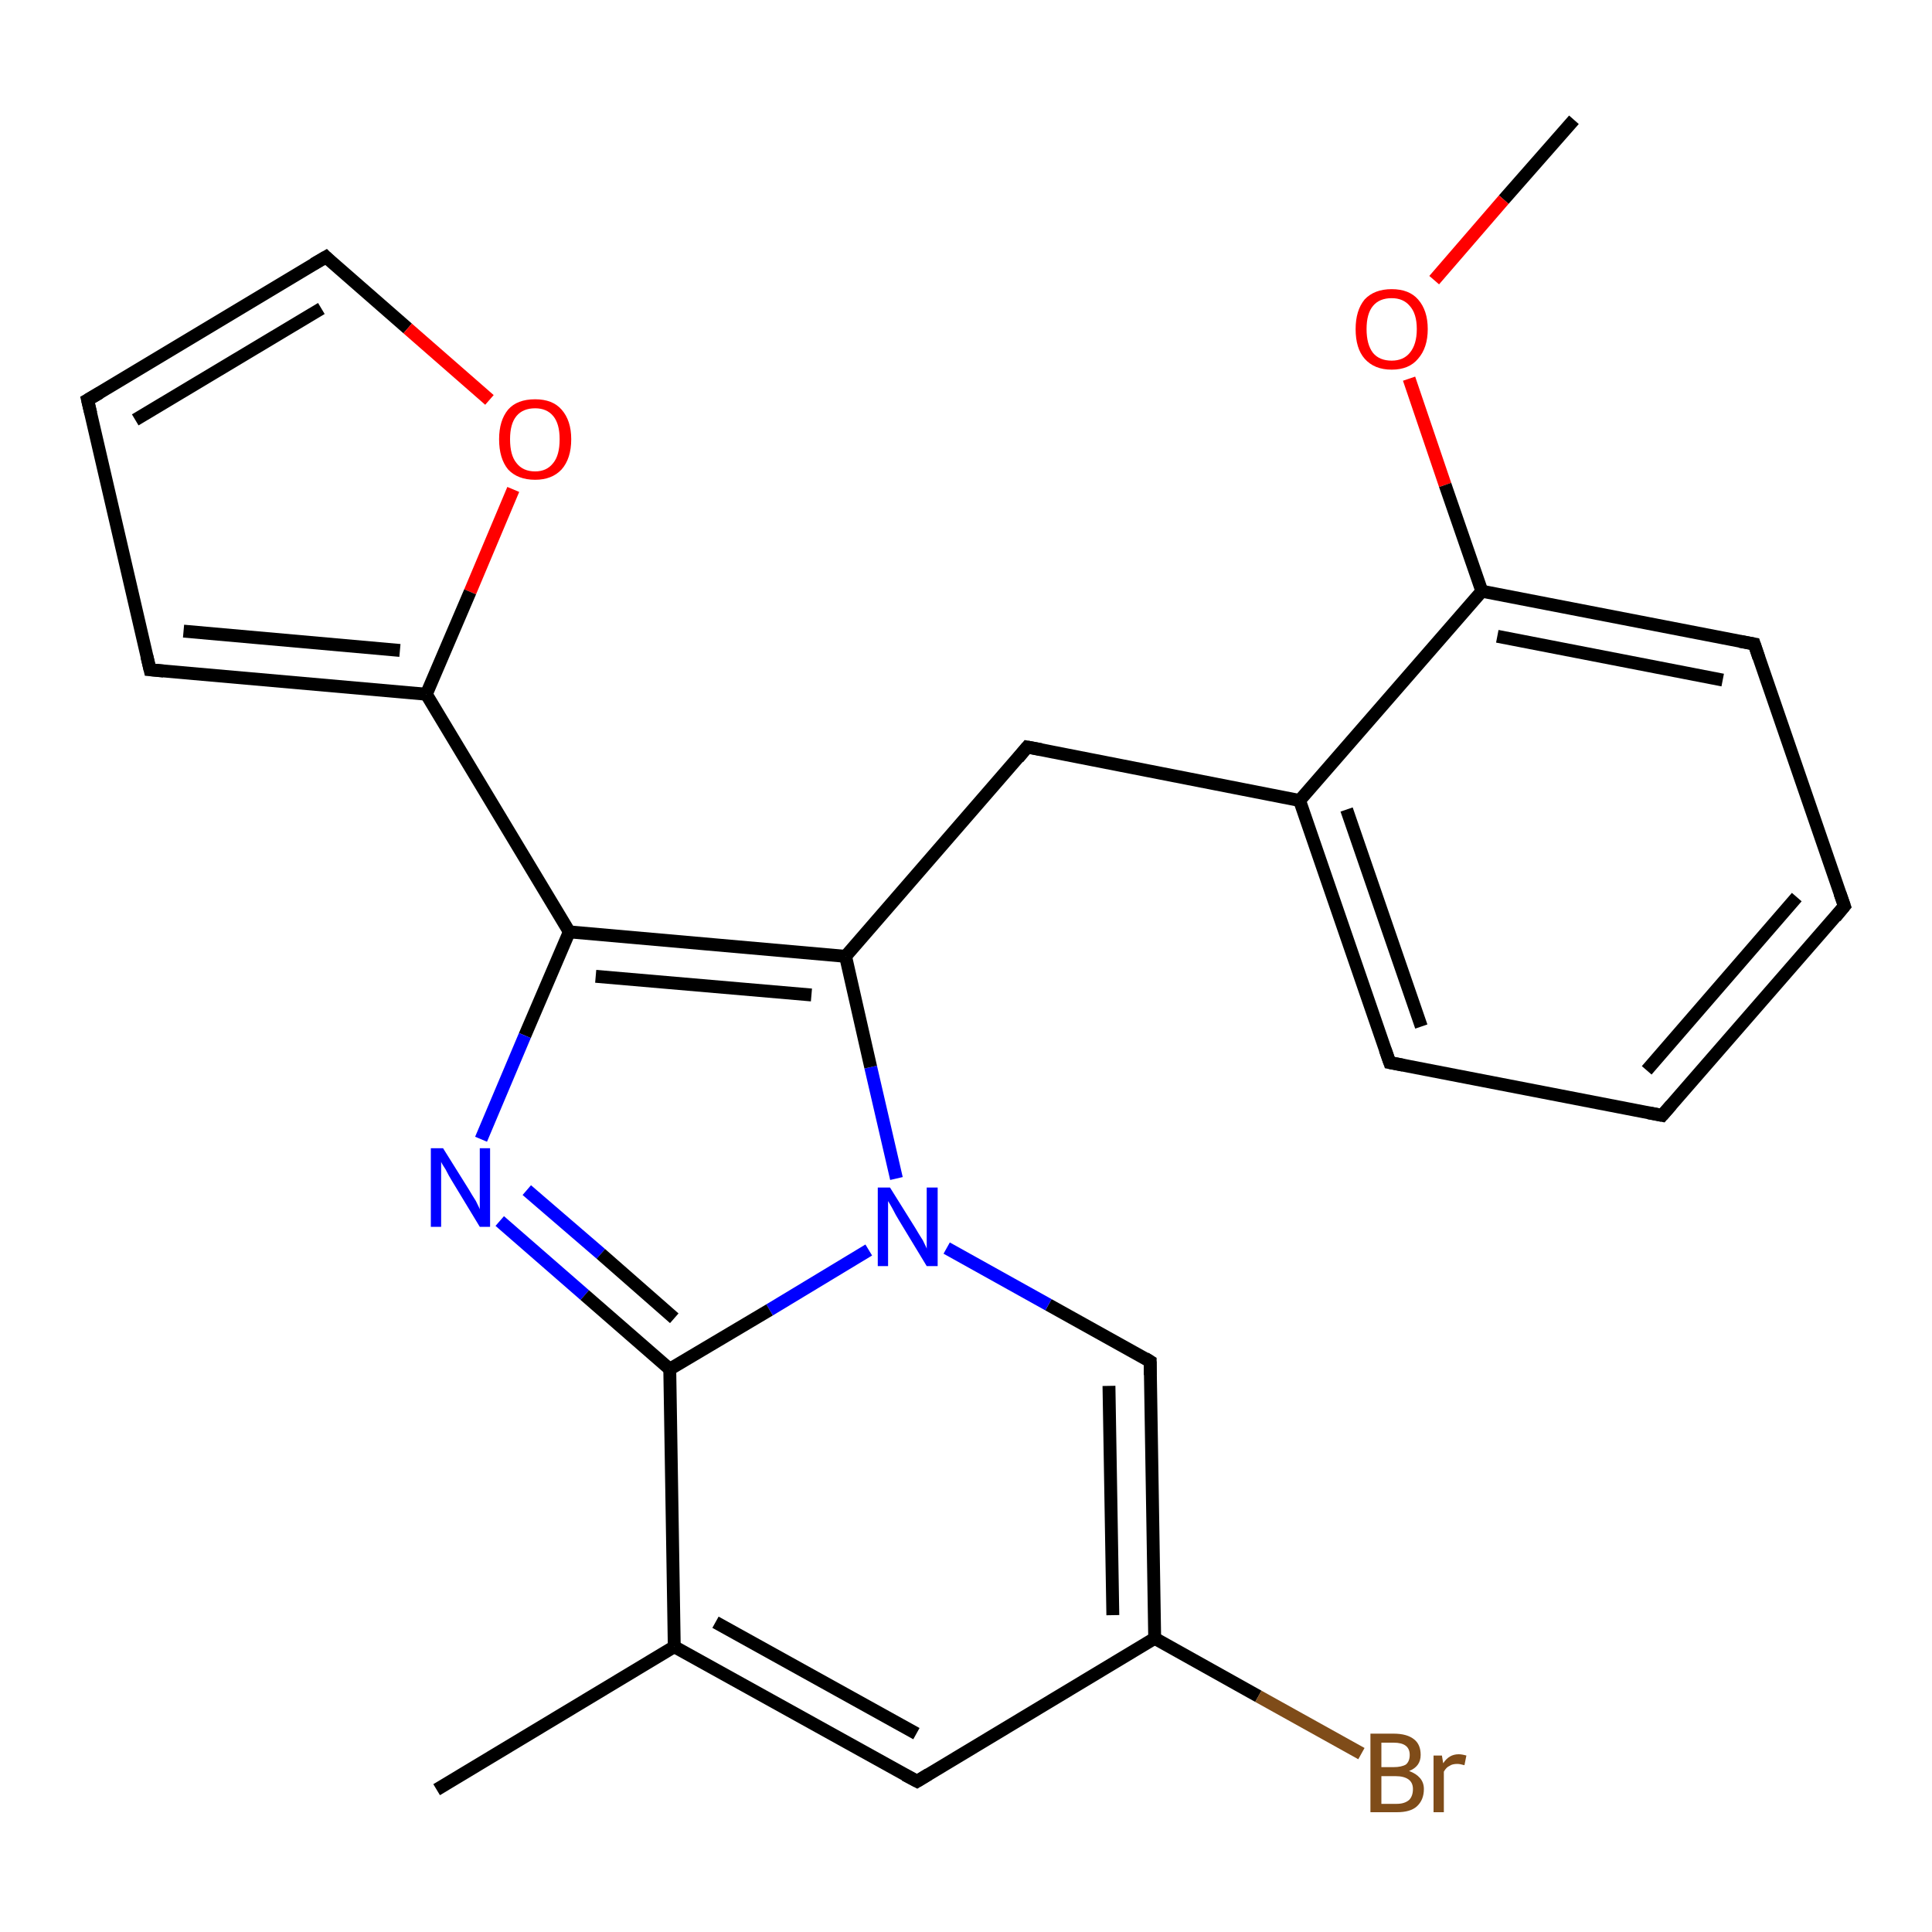 <?xml version='1.0' encoding='iso-8859-1'?>
<svg version='1.1' baseProfile='full'
              xmlns='http://www.w3.org/2000/svg'
                      xmlns:rdkit='http://www.rdkit.org/xml'
                      xmlns:xlink='http://www.w3.org/1999/xlink'
                  xml:space='preserve'
width='300px' height='300px' viewBox='0 0 300 300'>
<!-- END OF HEADER -->
<rect style='opacity:1.0;fill:#FFFFFF;stroke:none' width='300.0' height='300.0' x='0.0' y='0.0'> </rect>
<path class='bond-0 atom-0 atom-1' d='M 244.4,18.6 L 233.5,31.0' style='fill:none;fill-rule:evenodd;stroke:#000000;stroke-width:2.0px;stroke-linecap:butt;stroke-linejoin:miter;stroke-opacity:1' />
<path class='bond-0 atom-0 atom-1' d='M 233.5,31.0 L 222.7,43.5' style='fill:none;fill-rule:evenodd;stroke:#FF0000;stroke-width:2.0px;stroke-linecap:butt;stroke-linejoin:miter;stroke-opacity:1' />
<path class='bond-1 atom-1 atom-2' d='M 218.8,58.8 L 224.4,75.3' style='fill:none;fill-rule:evenodd;stroke:#FF0000;stroke-width:2.0px;stroke-linecap:butt;stroke-linejoin:miter;stroke-opacity:1' />
<path class='bond-1 atom-1 atom-2' d='M 224.4,75.3 L 230.1,91.8' style='fill:none;fill-rule:evenodd;stroke:#000000;stroke-width:2.0px;stroke-linecap:butt;stroke-linejoin:miter;stroke-opacity:1' />
<path class='bond-2 atom-2 atom-3' d='M 230.1,91.8 L 272.4,100.0' style='fill:none;fill-rule:evenodd;stroke:#000000;stroke-width:2.0px;stroke-linecap:butt;stroke-linejoin:miter;stroke-opacity:1' />
<path class='bond-2 atom-2 atom-3' d='M 232.5,98.8 L 267.5,105.6' style='fill:none;fill-rule:evenodd;stroke:#000000;stroke-width:2.0px;stroke-linecap:butt;stroke-linejoin:miter;stroke-opacity:1' />
<path class='bond-3 atom-3 atom-4' d='M 272.4,100.0 L 286.4,140.7' style='fill:none;fill-rule:evenodd;stroke:#000000;stroke-width:2.0px;stroke-linecap:butt;stroke-linejoin:miter;stroke-opacity:1' />
<path class='bond-4 atom-4 atom-5' d='M 286.4,140.7 L 258.1,173.2' style='fill:none;fill-rule:evenodd;stroke:#000000;stroke-width:2.0px;stroke-linecap:butt;stroke-linejoin:miter;stroke-opacity:1' />
<path class='bond-4 atom-4 atom-5' d='M 279.0,139.3 L 255.7,166.2' style='fill:none;fill-rule:evenodd;stroke:#000000;stroke-width:2.0px;stroke-linecap:butt;stroke-linejoin:miter;stroke-opacity:1' />
<path class='bond-5 atom-5 atom-6' d='M 258.1,173.2 L 215.8,165.0' style='fill:none;fill-rule:evenodd;stroke:#000000;stroke-width:2.0px;stroke-linecap:butt;stroke-linejoin:miter;stroke-opacity:1' />
<path class='bond-6 atom-6 atom-7' d='M 215.8,165.0 L 201.8,124.3' style='fill:none;fill-rule:evenodd;stroke:#000000;stroke-width:2.0px;stroke-linecap:butt;stroke-linejoin:miter;stroke-opacity:1' />
<path class='bond-6 atom-6 atom-7' d='M 220.7,159.4 L 209.1,125.7' style='fill:none;fill-rule:evenodd;stroke:#000000;stroke-width:2.0px;stroke-linecap:butt;stroke-linejoin:miter;stroke-opacity:1' />
<path class='bond-7 atom-7 atom-8' d='M 201.8,124.3 L 159.5,116.0' style='fill:none;fill-rule:evenodd;stroke:#000000;stroke-width:2.0px;stroke-linecap:butt;stroke-linejoin:miter;stroke-opacity:1' />
<path class='bond-8 atom-8 atom-9' d='M 159.5,116.0 L 131.3,148.5' style='fill:none;fill-rule:evenodd;stroke:#000000;stroke-width:2.0px;stroke-linecap:butt;stroke-linejoin:miter;stroke-opacity:1' />
<path class='bond-9 atom-9 atom-10' d='M 131.3,148.5 L 88.4,144.7' style='fill:none;fill-rule:evenodd;stroke:#000000;stroke-width:2.0px;stroke-linecap:butt;stroke-linejoin:miter;stroke-opacity:1' />
<path class='bond-9 atom-9 atom-10' d='M 126.0,154.5 L 92.5,151.6' style='fill:none;fill-rule:evenodd;stroke:#000000;stroke-width:2.0px;stroke-linecap:butt;stroke-linejoin:miter;stroke-opacity:1' />
<path class='bond-10 atom-10 atom-11' d='M 88.4,144.7 L 66.2,107.8' style='fill:none;fill-rule:evenodd;stroke:#000000;stroke-width:2.0px;stroke-linecap:butt;stroke-linejoin:miter;stroke-opacity:1' />
<path class='bond-11 atom-11 atom-12' d='M 66.2,107.8 L 23.3,104.0' style='fill:none;fill-rule:evenodd;stroke:#000000;stroke-width:2.0px;stroke-linecap:butt;stroke-linejoin:miter;stroke-opacity:1' />
<path class='bond-11 atom-11 atom-12' d='M 62.1,101.0 L 28.5,98.0' style='fill:none;fill-rule:evenodd;stroke:#000000;stroke-width:2.0px;stroke-linecap:butt;stroke-linejoin:miter;stroke-opacity:1' />
<path class='bond-12 atom-12 atom-13' d='M 23.3,104.0 L 13.6,62.1' style='fill:none;fill-rule:evenodd;stroke:#000000;stroke-width:2.0px;stroke-linecap:butt;stroke-linejoin:miter;stroke-opacity:1' />
<path class='bond-13 atom-13 atom-14' d='M 13.6,62.1 L 50.6,39.9' style='fill:none;fill-rule:evenodd;stroke:#000000;stroke-width:2.0px;stroke-linecap:butt;stroke-linejoin:miter;stroke-opacity:1' />
<path class='bond-13 atom-13 atom-14' d='M 21.0,65.2 L 49.9,47.9' style='fill:none;fill-rule:evenodd;stroke:#000000;stroke-width:2.0px;stroke-linecap:butt;stroke-linejoin:miter;stroke-opacity:1' />
<path class='bond-14 atom-14 atom-15' d='M 50.6,39.9 L 63.3,51.0' style='fill:none;fill-rule:evenodd;stroke:#000000;stroke-width:2.0px;stroke-linecap:butt;stroke-linejoin:miter;stroke-opacity:1' />
<path class='bond-14 atom-14 atom-15' d='M 63.3,51.0 L 76.0,62.1' style='fill:none;fill-rule:evenodd;stroke:#FF0000;stroke-width:2.0px;stroke-linecap:butt;stroke-linejoin:miter;stroke-opacity:1' />
<path class='bond-15 atom-10 atom-16' d='M 88.4,144.7 L 81.5,160.8' style='fill:none;fill-rule:evenodd;stroke:#000000;stroke-width:2.0px;stroke-linecap:butt;stroke-linejoin:miter;stroke-opacity:1' />
<path class='bond-15 atom-10 atom-16' d='M 81.5,160.8 L 74.7,176.9' style='fill:none;fill-rule:evenodd;stroke:#0000FF;stroke-width:2.0px;stroke-linecap:butt;stroke-linejoin:miter;stroke-opacity:1' />
<path class='bond-16 atom-16 atom-17' d='M 77.6,189.6 L 90.8,201.1' style='fill:none;fill-rule:evenodd;stroke:#0000FF;stroke-width:2.0px;stroke-linecap:butt;stroke-linejoin:miter;stroke-opacity:1' />
<path class='bond-16 atom-16 atom-17' d='M 90.8,201.1 L 104.0,212.6' style='fill:none;fill-rule:evenodd;stroke:#000000;stroke-width:2.0px;stroke-linecap:butt;stroke-linejoin:miter;stroke-opacity:1' />
<path class='bond-16 atom-16 atom-17' d='M 81.8,184.8 L 93.3,194.7' style='fill:none;fill-rule:evenodd;stroke:#0000FF;stroke-width:2.0px;stroke-linecap:butt;stroke-linejoin:miter;stroke-opacity:1' />
<path class='bond-16 atom-16 atom-17' d='M 93.3,194.7 L 104.7,204.7' style='fill:none;fill-rule:evenodd;stroke:#000000;stroke-width:2.0px;stroke-linecap:butt;stroke-linejoin:miter;stroke-opacity:1' />
<path class='bond-17 atom-17 atom-18' d='M 104.0,212.6 L 104.7,255.7' style='fill:none;fill-rule:evenodd;stroke:#000000;stroke-width:2.0px;stroke-linecap:butt;stroke-linejoin:miter;stroke-opacity:1' />
<path class='bond-18 atom-18 atom-19' d='M 104.7,255.7 L 67.8,277.9' style='fill:none;fill-rule:evenodd;stroke:#000000;stroke-width:2.0px;stroke-linecap:butt;stroke-linejoin:miter;stroke-opacity:1' />
<path class='bond-19 atom-18 atom-20' d='M 104.7,255.7 L 142.4,276.6' style='fill:none;fill-rule:evenodd;stroke:#000000;stroke-width:2.0px;stroke-linecap:butt;stroke-linejoin:miter;stroke-opacity:1' />
<path class='bond-19 atom-18 atom-20' d='M 111.1,251.9 L 142.3,269.2' style='fill:none;fill-rule:evenodd;stroke:#000000;stroke-width:2.0px;stroke-linecap:butt;stroke-linejoin:miter;stroke-opacity:1' />
<path class='bond-20 atom-20 atom-21' d='M 142.4,276.6 L 179.3,254.4' style='fill:none;fill-rule:evenodd;stroke:#000000;stroke-width:2.0px;stroke-linecap:butt;stroke-linejoin:miter;stroke-opacity:1' />
<path class='bond-21 atom-21 atom-22' d='M 179.3,254.4 L 195.4,263.4' style='fill:none;fill-rule:evenodd;stroke:#000000;stroke-width:2.0px;stroke-linecap:butt;stroke-linejoin:miter;stroke-opacity:1' />
<path class='bond-21 atom-21 atom-22' d='M 195.4,263.4 L 211.4,272.3' style='fill:none;fill-rule:evenodd;stroke:#7F4C19;stroke-width:2.0px;stroke-linecap:butt;stroke-linejoin:miter;stroke-opacity:1' />
<path class='bond-22 atom-21 atom-23' d='M 179.3,254.4 L 178.6,211.4' style='fill:none;fill-rule:evenodd;stroke:#000000;stroke-width:2.0px;stroke-linecap:butt;stroke-linejoin:miter;stroke-opacity:1' />
<path class='bond-22 atom-21 atom-23' d='M 172.8,250.8 L 172.2,215.2' style='fill:none;fill-rule:evenodd;stroke:#000000;stroke-width:2.0px;stroke-linecap:butt;stroke-linejoin:miter;stroke-opacity:1' />
<path class='bond-23 atom-23 atom-24' d='M 178.6,211.4 L 162.8,202.6' style='fill:none;fill-rule:evenodd;stroke:#000000;stroke-width:2.0px;stroke-linecap:butt;stroke-linejoin:miter;stroke-opacity:1' />
<path class='bond-23 atom-23 atom-24' d='M 162.8,202.6 L 147.0,193.8' style='fill:none;fill-rule:evenodd;stroke:#0000FF;stroke-width:2.0px;stroke-linecap:butt;stroke-linejoin:miter;stroke-opacity:1' />
<path class='bond-24 atom-7 atom-2' d='M 201.8,124.3 L 230.1,91.8' style='fill:none;fill-rule:evenodd;stroke:#000000;stroke-width:2.0px;stroke-linecap:butt;stroke-linejoin:miter;stroke-opacity:1' />
<path class='bond-25 atom-24 atom-9' d='M 139.2,183.0 L 135.2,165.7' style='fill:none;fill-rule:evenodd;stroke:#0000FF;stroke-width:2.0px;stroke-linecap:butt;stroke-linejoin:miter;stroke-opacity:1' />
<path class='bond-25 atom-24 atom-9' d='M 135.2,165.7 L 131.3,148.5' style='fill:none;fill-rule:evenodd;stroke:#000000;stroke-width:2.0px;stroke-linecap:butt;stroke-linejoin:miter;stroke-opacity:1' />
<path class='bond-26 atom-15 atom-11' d='M 79.7,76.0 L 73.0,91.9' style='fill:none;fill-rule:evenodd;stroke:#FF0000;stroke-width:2.0px;stroke-linecap:butt;stroke-linejoin:miter;stroke-opacity:1' />
<path class='bond-26 atom-15 atom-11' d='M 73.0,91.9 L 66.2,107.8' style='fill:none;fill-rule:evenodd;stroke:#000000;stroke-width:2.0px;stroke-linecap:butt;stroke-linejoin:miter;stroke-opacity:1' />
<path class='bond-27 atom-24 atom-17' d='M 134.9,194.1 L 119.5,203.4' style='fill:none;fill-rule:evenodd;stroke:#0000FF;stroke-width:2.0px;stroke-linecap:butt;stroke-linejoin:miter;stroke-opacity:1' />
<path class='bond-27 atom-24 atom-17' d='M 119.5,203.4 L 104.0,212.6' style='fill:none;fill-rule:evenodd;stroke:#000000;stroke-width:2.0px;stroke-linecap:butt;stroke-linejoin:miter;stroke-opacity:1' />
<path d='M 270.2,99.6 L 272.4,100.0 L 273.1,102.1' style='fill:none;stroke:#000000;stroke-width:2.0px;stroke-linecap:butt;stroke-linejoin:miter;stroke-opacity:1;' />
<path d='M 285.7,138.7 L 286.4,140.7 L 285.0,142.4' style='fill:none;stroke:#000000;stroke-width:2.0px;stroke-linecap:butt;stroke-linejoin:miter;stroke-opacity:1;' />
<path d='M 259.5,171.6 L 258.1,173.2 L 256.0,172.8' style='fill:none;stroke:#000000;stroke-width:2.0px;stroke-linecap:butt;stroke-linejoin:miter;stroke-opacity:1;' />
<path d='M 217.9,165.4 L 215.8,165.0 L 215.1,163.0' style='fill:none;stroke:#000000;stroke-width:2.0px;stroke-linecap:butt;stroke-linejoin:miter;stroke-opacity:1;' />
<path d='M 161.7,116.4 L 159.5,116.0 L 158.1,117.7' style='fill:none;stroke:#000000;stroke-width:2.0px;stroke-linecap:butt;stroke-linejoin:miter;stroke-opacity:1;' />
<path d='M 25.4,104.2 L 23.3,104.0 L 22.8,101.9' style='fill:none;stroke:#000000;stroke-width:2.0px;stroke-linecap:butt;stroke-linejoin:miter;stroke-opacity:1;' />
<path d='M 14.1,64.2 L 13.6,62.1 L 15.5,61.0' style='fill:none;stroke:#000000;stroke-width:2.0px;stroke-linecap:butt;stroke-linejoin:miter;stroke-opacity:1;' />
<path d='M 48.7,41.0 L 50.6,39.9 L 51.2,40.5' style='fill:none;stroke:#000000;stroke-width:2.0px;stroke-linecap:butt;stroke-linejoin:miter;stroke-opacity:1;' />
<path d='M 140.5,275.6 L 142.4,276.6 L 144.2,275.5' style='fill:none;stroke:#000000;stroke-width:2.0px;stroke-linecap:butt;stroke-linejoin:miter;stroke-opacity:1;' />
<path d='M 178.6,213.5 L 178.6,211.4 L 177.8,210.9' style='fill:none;stroke:#000000;stroke-width:2.0px;stroke-linecap:butt;stroke-linejoin:miter;stroke-opacity:1;' />
<path class='atom-1' d='M 210.5 51.1
Q 210.5 48.2, 211.9 46.5
Q 213.4 44.9, 216.1 44.9
Q 218.8 44.9, 220.2 46.5
Q 221.7 48.2, 221.7 51.1
Q 221.7 54.0, 220.2 55.7
Q 218.8 57.4, 216.1 57.4
Q 213.4 57.4, 211.9 55.7
Q 210.5 54.1, 210.5 51.1
M 216.1 56.0
Q 217.9 56.0, 218.9 54.8
Q 220.0 53.5, 220.0 51.1
Q 220.0 48.7, 218.9 47.5
Q 217.9 46.3, 216.1 46.3
Q 214.2 46.3, 213.2 47.5
Q 212.2 48.7, 212.2 51.1
Q 212.2 53.5, 213.2 54.8
Q 214.2 56.0, 216.1 56.0
' fill='#FF0000'/>
<path class='atom-15' d='M 77.5 68.2
Q 77.5 65.3, 78.9 63.6
Q 80.3 62.0, 83.1 62.0
Q 85.8 62.0, 87.2 63.6
Q 88.7 65.3, 88.7 68.2
Q 88.7 71.2, 87.2 72.9
Q 85.7 74.5, 83.1 74.5
Q 80.4 74.5, 78.9 72.9
Q 77.5 71.2, 77.5 68.2
M 83.1 73.2
Q 84.9 73.2, 85.9 71.9
Q 86.9 70.7, 86.9 68.2
Q 86.9 65.8, 85.9 64.6
Q 84.9 63.4, 83.1 63.4
Q 81.2 63.4, 80.2 64.6
Q 79.2 65.8, 79.2 68.2
Q 79.2 70.7, 80.2 71.9
Q 81.2 73.2, 83.1 73.2
' fill='#FF0000'/>
<path class='atom-16' d='M 68.8 178.3
L 72.8 184.7
Q 73.2 185.4, 73.9 186.5
Q 74.5 187.7, 74.5 187.8
L 74.5 178.3
L 76.1 178.3
L 76.1 190.5
L 74.5 190.5
L 70.2 183.4
Q 69.7 182.6, 69.2 181.6
Q 68.6 180.7, 68.5 180.4
L 68.5 190.5
L 66.9 190.5
L 66.9 178.3
L 68.8 178.3
' fill='#0000FF'/>
<path class='atom-22' d='M 218.8 275.0
Q 219.9 275.4, 220.5 276.1
Q 221.1 276.8, 221.1 277.8
Q 221.1 279.5, 220.0 280.5
Q 219.0 281.4, 216.9 281.4
L 212.8 281.4
L 212.8 269.2
L 216.4 269.2
Q 218.5 269.2, 219.6 270.1
Q 220.6 270.9, 220.6 272.5
Q 220.6 274.3, 218.8 275.0
M 214.5 270.6
L 214.5 274.4
L 216.4 274.4
Q 217.6 274.4, 218.3 274.0
Q 218.9 273.5, 218.9 272.5
Q 218.9 270.6, 216.4 270.6
L 214.5 270.6
M 216.9 280.1
Q 218.1 280.1, 218.8 279.5
Q 219.4 278.9, 219.4 277.8
Q 219.4 276.8, 218.7 276.3
Q 218.0 275.8, 216.7 275.8
L 214.5 275.8
L 214.5 280.1
L 216.9 280.1
' fill='#7F4C19'/>
<path class='atom-22' d='M 223.9 272.6
L 224.1 273.8
Q 225.0 272.4, 226.5 272.4
Q 227.0 272.4, 227.7 272.6
L 227.4 274.1
Q 226.7 273.9, 226.3 273.9
Q 225.5 273.9, 225.1 274.2
Q 224.6 274.4, 224.2 275.1
L 224.2 281.4
L 222.6 281.4
L 222.6 272.6
L 223.9 272.6
' fill='#7F4C19'/>
<path class='atom-24' d='M 138.2 184.4
L 142.2 190.8
Q 142.6 191.5, 143.3 192.6
Q 143.9 193.8, 143.9 193.9
L 143.9 184.4
L 145.6 184.4
L 145.6 196.6
L 143.9 196.6
L 139.6 189.5
Q 139.1 188.7, 138.6 187.7
Q 138.1 186.8, 137.9 186.5
L 137.9 196.6
L 136.3 196.6
L 136.3 184.4
L 138.2 184.4
' fill='#0000FF'/>
</svg>
